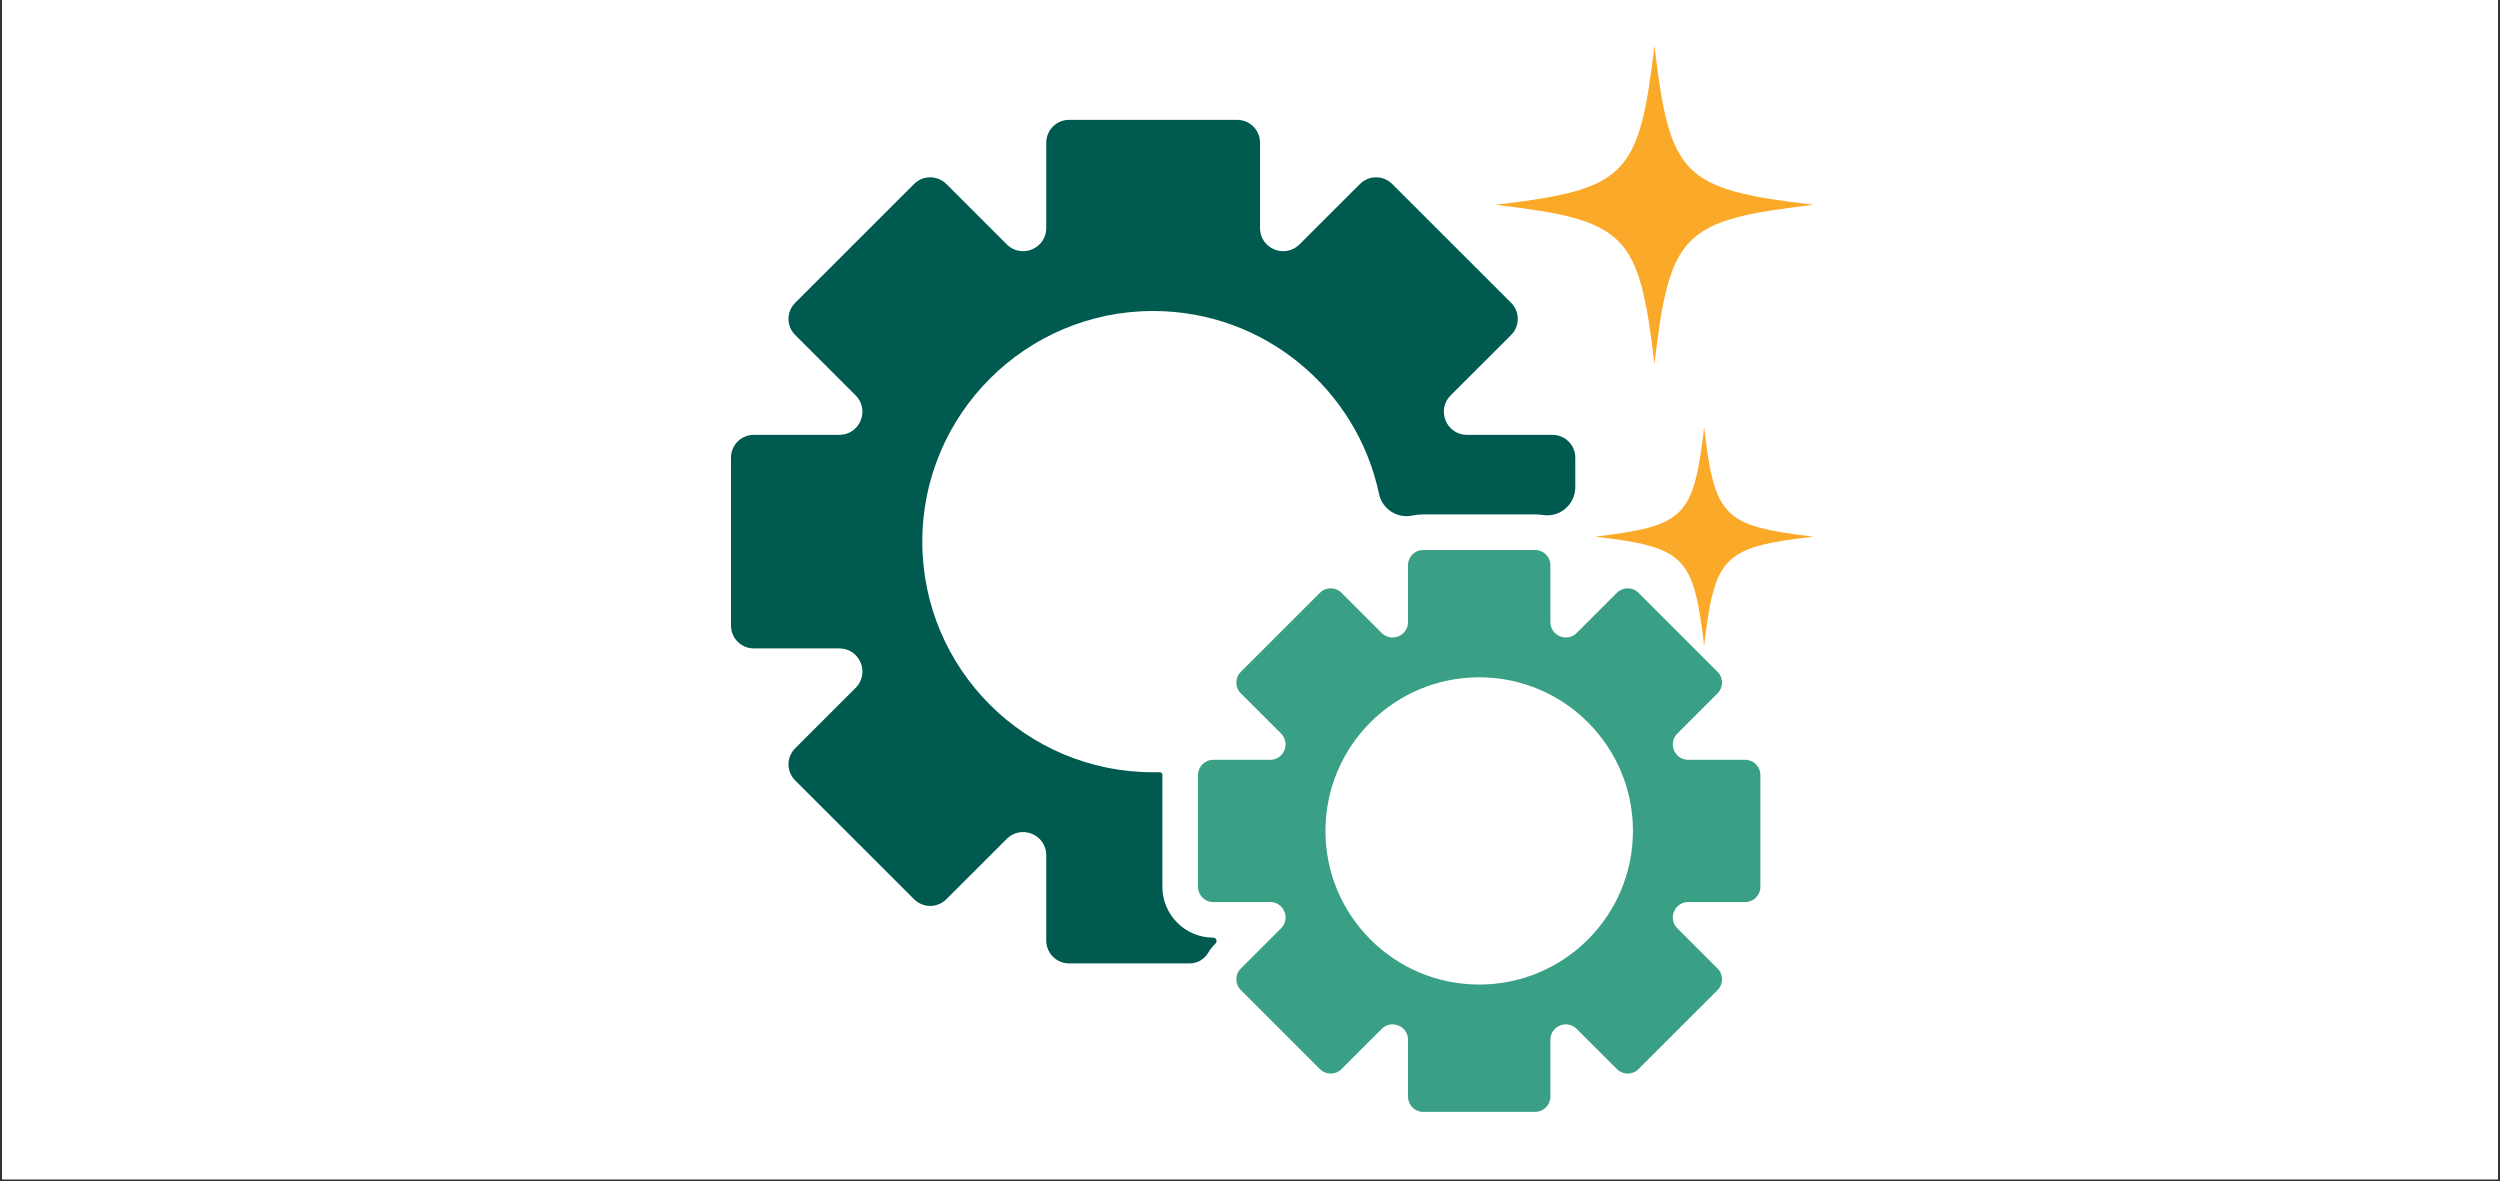 <?xml version="1.0" encoding="UTF-8"?>
<svg xmlns="http://www.w3.org/2000/svg" xmlns:xlink="http://www.w3.org/1999/xlink" width="400" zoomAndPan="magnify" viewBox="0 0 300 141.75" height="189" preserveAspectRatio="xMidYMid meet" version="1.0">
  <rect x="0" y="0" width="300" height="141.75" fill="#333333" stroke="none"/>
  <defs>
    <clipPath id="45753d7fe5">
      <path d="M 0.266 0 L 299.734 0 L 299.734 141.5 L 0.266 141.5 Z M 0.266 0 " clip-rule="nonzero"></path>
    </clipPath>
    <clipPath id="eecfeb6072">
      <path d="M 87.711 14.383 L 190 14.383 L 190 116 L 87.711 116 Z M 87.711 14.383 " clip-rule="nonzero"></path>
    </clipPath>
    <clipPath id="a1dfd1cee9">
      <path d="M 143 66 L 211.242 66 L 211.242 133.422 L 143 133.422 Z M 143 66 " clip-rule="nonzero"></path>
    </clipPath>
    <clipPath id="08d4d4a322">
      <path d="M 179.438 5.48 L 217.621 5.48 L 217.621 43.664 L 179.438 43.664 Z M 179.438 5.48 " clip-rule="nonzero"></path>
    </clipPath>
    <clipPath id="216c6366e3">
      <path d="M 191.391 51.289 L 217.598 51.289 L 217.598 77.496 L 191.391 77.496 Z M 191.391 51.289 " clip-rule="nonzero"></path>
    </clipPath>
  </defs>
  <g clip-path="url(#45753d7fe5)">
    <path fill="#ffffff" d="M 0.266 0 L 299.734 0 L 299.734 148.238 L 0.266 148.238 Z M 0.266 0 " fill-opacity="1" fill-rule="nonzero"></path>
    <path fill="#ffffff" d="M 0.266 0 L 299.734 0 L 299.734 141.5 L 0.266 141.5 Z M 0.266 0 " fill-opacity="1" fill-rule="nonzero"></path>
    <path fill="#ffffff" d="M 0.266 0 L 299.734 0 L 299.734 141.5 L 0.266 141.5 Z M 0.266 0 " fill-opacity="1" fill-rule="nonzero"></path>
  </g>
  <g clip-path="url(#eecfeb6072)">
    <path fill="#005a50" d="M 186.301 52.184 L 176.016 52.184 C 174.906 52.184 173.91 51.512 173.484 50.488 C 173.48 50.477 173.477 50.465 173.473 50.453 C 173.047 49.43 173.273 48.25 174.059 47.465 L 181.332 40.199 C 182.398 39.133 182.398 37.402 181.332 36.336 L 167.062 22.078 C 165.992 21.012 164.262 21.012 163.195 22.078 L 155.922 29.344 C 155.137 30.129 153.957 30.359 152.934 29.934 C 152.922 29.93 152.91 29.926 152.898 29.918 C 151.871 29.496 151.203 28.5 151.203 27.391 L 151.203 17.117 C 151.203 15.605 149.977 14.383 148.469 14.383 L 128.285 14.383 C 126.777 14.383 125.551 15.605 125.551 17.117 L 125.551 27.391 C 125.551 28.5 124.879 29.496 123.855 29.918 C 123.844 29.926 123.832 29.93 123.82 29.934 C 122.797 30.359 121.617 30.129 120.832 29.344 L 113.559 22.078 C 112.488 21.012 110.758 21.012 109.691 22.078 L 95.422 36.336 C 94.352 37.402 94.352 39.133 95.422 40.199 L 102.695 47.465 C 103.48 48.25 103.707 49.43 103.281 50.453 C 103.277 50.465 103.273 50.477 103.27 50.488 C 102.844 51.512 101.848 52.184 100.738 52.184 L 90.453 52.184 C 88.941 52.184 87.719 53.406 87.719 54.914 L 87.719 75.078 C 87.719 76.586 88.941 77.809 90.453 77.809 L 100.738 77.809 C 101.848 77.809 102.844 78.48 103.27 79.504 C 103.273 79.516 103.277 79.527 103.281 79.535 C 103.707 80.562 103.48 81.742 102.695 82.523 L 95.422 89.793 C 94.352 90.859 94.352 92.586 95.422 93.652 L 109.691 107.91 C 110.758 108.977 112.488 108.977 113.559 107.91 L 120.832 100.645 C 121.617 99.859 122.797 99.633 123.82 100.059 C 123.832 100.062 123.844 100.066 123.855 100.07 C 124.879 100.496 125.551 101.492 125.551 102.598 L 125.551 112.875 C 125.551 114.383 126.777 115.605 128.285 115.605 L 142.781 115.605 C 143.676 115.605 144.496 115.133 144.957 114.371 C 145.207 113.953 145.512 113.562 145.867 113.207 C 146.125 112.953 145.941 112.516 145.582 112.516 C 142.223 112.516 139.488 109.785 139.488 106.426 L 139.488 92.992 C 139.488 92.809 139.336 92.656 139.148 92.66 C 138.891 92.668 138.637 92.672 138.375 92.672 C 123.082 92.672 110.684 80.289 110.676 65.012 C 110.664 49.738 123.086 37.32 138.375 37.32 C 151.707 37.32 162.836 46.727 165.48 59.258 C 165.867 61.094 167.668 62.258 169.508 61.863 C 169.918 61.777 170.344 61.73 170.781 61.73 L 184.227 61.73 C 184.543 61.73 184.852 61.754 185.156 61.801 C 187.199 62.117 189.035 60.523 189.035 58.461 L 189.035 54.914 C 189.035 53.406 187.809 52.184 186.301 52.184 " fill-opacity="1" fill-rule="nonzero"></path>
  </g>
  <g clip-path="url(#a1dfd1cee9)">
    <path fill="#3aa085" d="M 177.504 118.145 C 167.312 118.145 159.055 109.891 159.055 99.711 C 159.055 89.531 167.312 81.277 177.504 81.277 C 187.691 81.277 195.953 89.531 195.953 99.711 C 195.953 109.891 187.691 118.145 177.504 118.145 Z M 209.422 91.18 L 202.57 91.18 C 201.832 91.18 201.172 90.73 200.887 90.051 L 200.879 90.027 C 200.594 89.344 200.746 88.559 201.27 88.035 L 206.113 83.195 C 206.824 82.488 206.824 81.336 206.113 80.625 L 196.609 71.129 C 195.898 70.418 194.746 70.418 194.035 71.129 L 189.191 75.969 C 188.668 76.488 187.883 76.641 187.199 76.359 L 187.176 76.348 C 186.492 76.066 186.047 75.406 186.047 74.668 L 186.047 67.82 C 186.047 66.816 185.23 66.004 184.227 66.004 L 170.781 66.004 C 169.777 66.004 168.961 66.816 168.961 67.82 L 168.961 74.668 C 168.961 75.406 168.516 76.066 167.832 76.348 L 167.809 76.359 C 167.125 76.641 166.34 76.488 165.816 75.969 L 160.973 71.129 C 160.262 70.418 159.109 70.418 158.398 71.129 L 148.895 80.625 C 148.18 81.336 148.18 82.488 148.895 83.195 L 153.738 88.035 C 154.258 88.559 154.414 89.344 154.129 90.027 L 154.121 90.051 C 153.836 90.73 153.172 91.18 152.434 91.18 L 145.582 91.18 C 144.578 91.18 143.762 91.992 143.762 92.996 L 143.762 106.426 C 143.762 107.43 144.578 108.246 145.582 108.246 L 152.434 108.246 C 153.172 108.246 153.836 108.691 154.121 109.375 L 154.129 109.398 C 154.414 110.078 154.258 110.863 153.738 111.387 L 148.895 116.227 C 148.18 116.938 148.18 118.09 148.895 118.801 L 158.398 128.297 C 159.109 129.008 160.262 129.008 160.973 128.297 L 165.816 123.457 C 166.34 122.934 167.125 122.781 167.809 123.066 L 167.832 123.074 C 168.516 123.355 168.961 124.02 168.961 124.758 L 168.961 131.602 C 168.961 132.605 169.777 133.422 170.781 133.422 L 184.227 133.422 C 185.23 133.422 186.047 132.605 186.047 131.602 L 186.047 124.758 C 186.047 124.02 186.492 123.355 187.176 123.074 L 187.199 123.066 C 187.883 122.781 188.668 122.934 189.191 123.457 L 194.035 128.297 C 194.746 129.008 195.898 129.008 196.609 128.297 L 206.113 118.801 C 206.824 118.09 206.824 116.938 206.113 116.227 L 201.27 111.387 C 200.746 110.863 200.594 110.078 200.879 109.398 L 200.887 109.375 C 201.172 108.691 201.832 108.246 202.57 108.246 L 209.422 108.246 C 210.43 108.246 211.246 107.43 211.246 106.426 L 211.246 92.996 C 211.246 91.992 210.43 91.18 209.422 91.18 " fill-opacity="1" fill-rule="nonzero"></path>
  </g>
  <g clip-path="url(#08d4d4a322)">
    <path fill="#faaa28" d="M 198.531 5.48 C 196.668 21.203 195.16 22.711 179.438 24.574 C 179.473 24.578 179.504 24.582 179.535 24.586 C 195.168 26.441 196.672 27.977 198.531 43.664 C 200.391 27.941 201.898 26.434 217.621 24.574 C 201.898 22.711 200.391 21.203 198.531 5.48 Z M 198.531 5.48 " fill-opacity="1" fill-rule="nonzero"></path>
  </g>
  <g clip-path="url(#216c6366e3)">
    <path fill="#faaa28" d="M 204.496 51.289 C 203.219 62.082 202.184 63.117 191.391 64.395 C 191.414 64.395 191.438 64.398 191.461 64.402 C 202.188 65.676 203.219 66.727 204.496 77.496 C 205.77 66.703 206.805 65.668 217.598 64.395 C 206.805 63.117 205.77 62.082 204.496 51.289 Z M 204.496 51.289 " fill-opacity="1" fill-rule="nonzero"></path>
  </g>
</svg>
